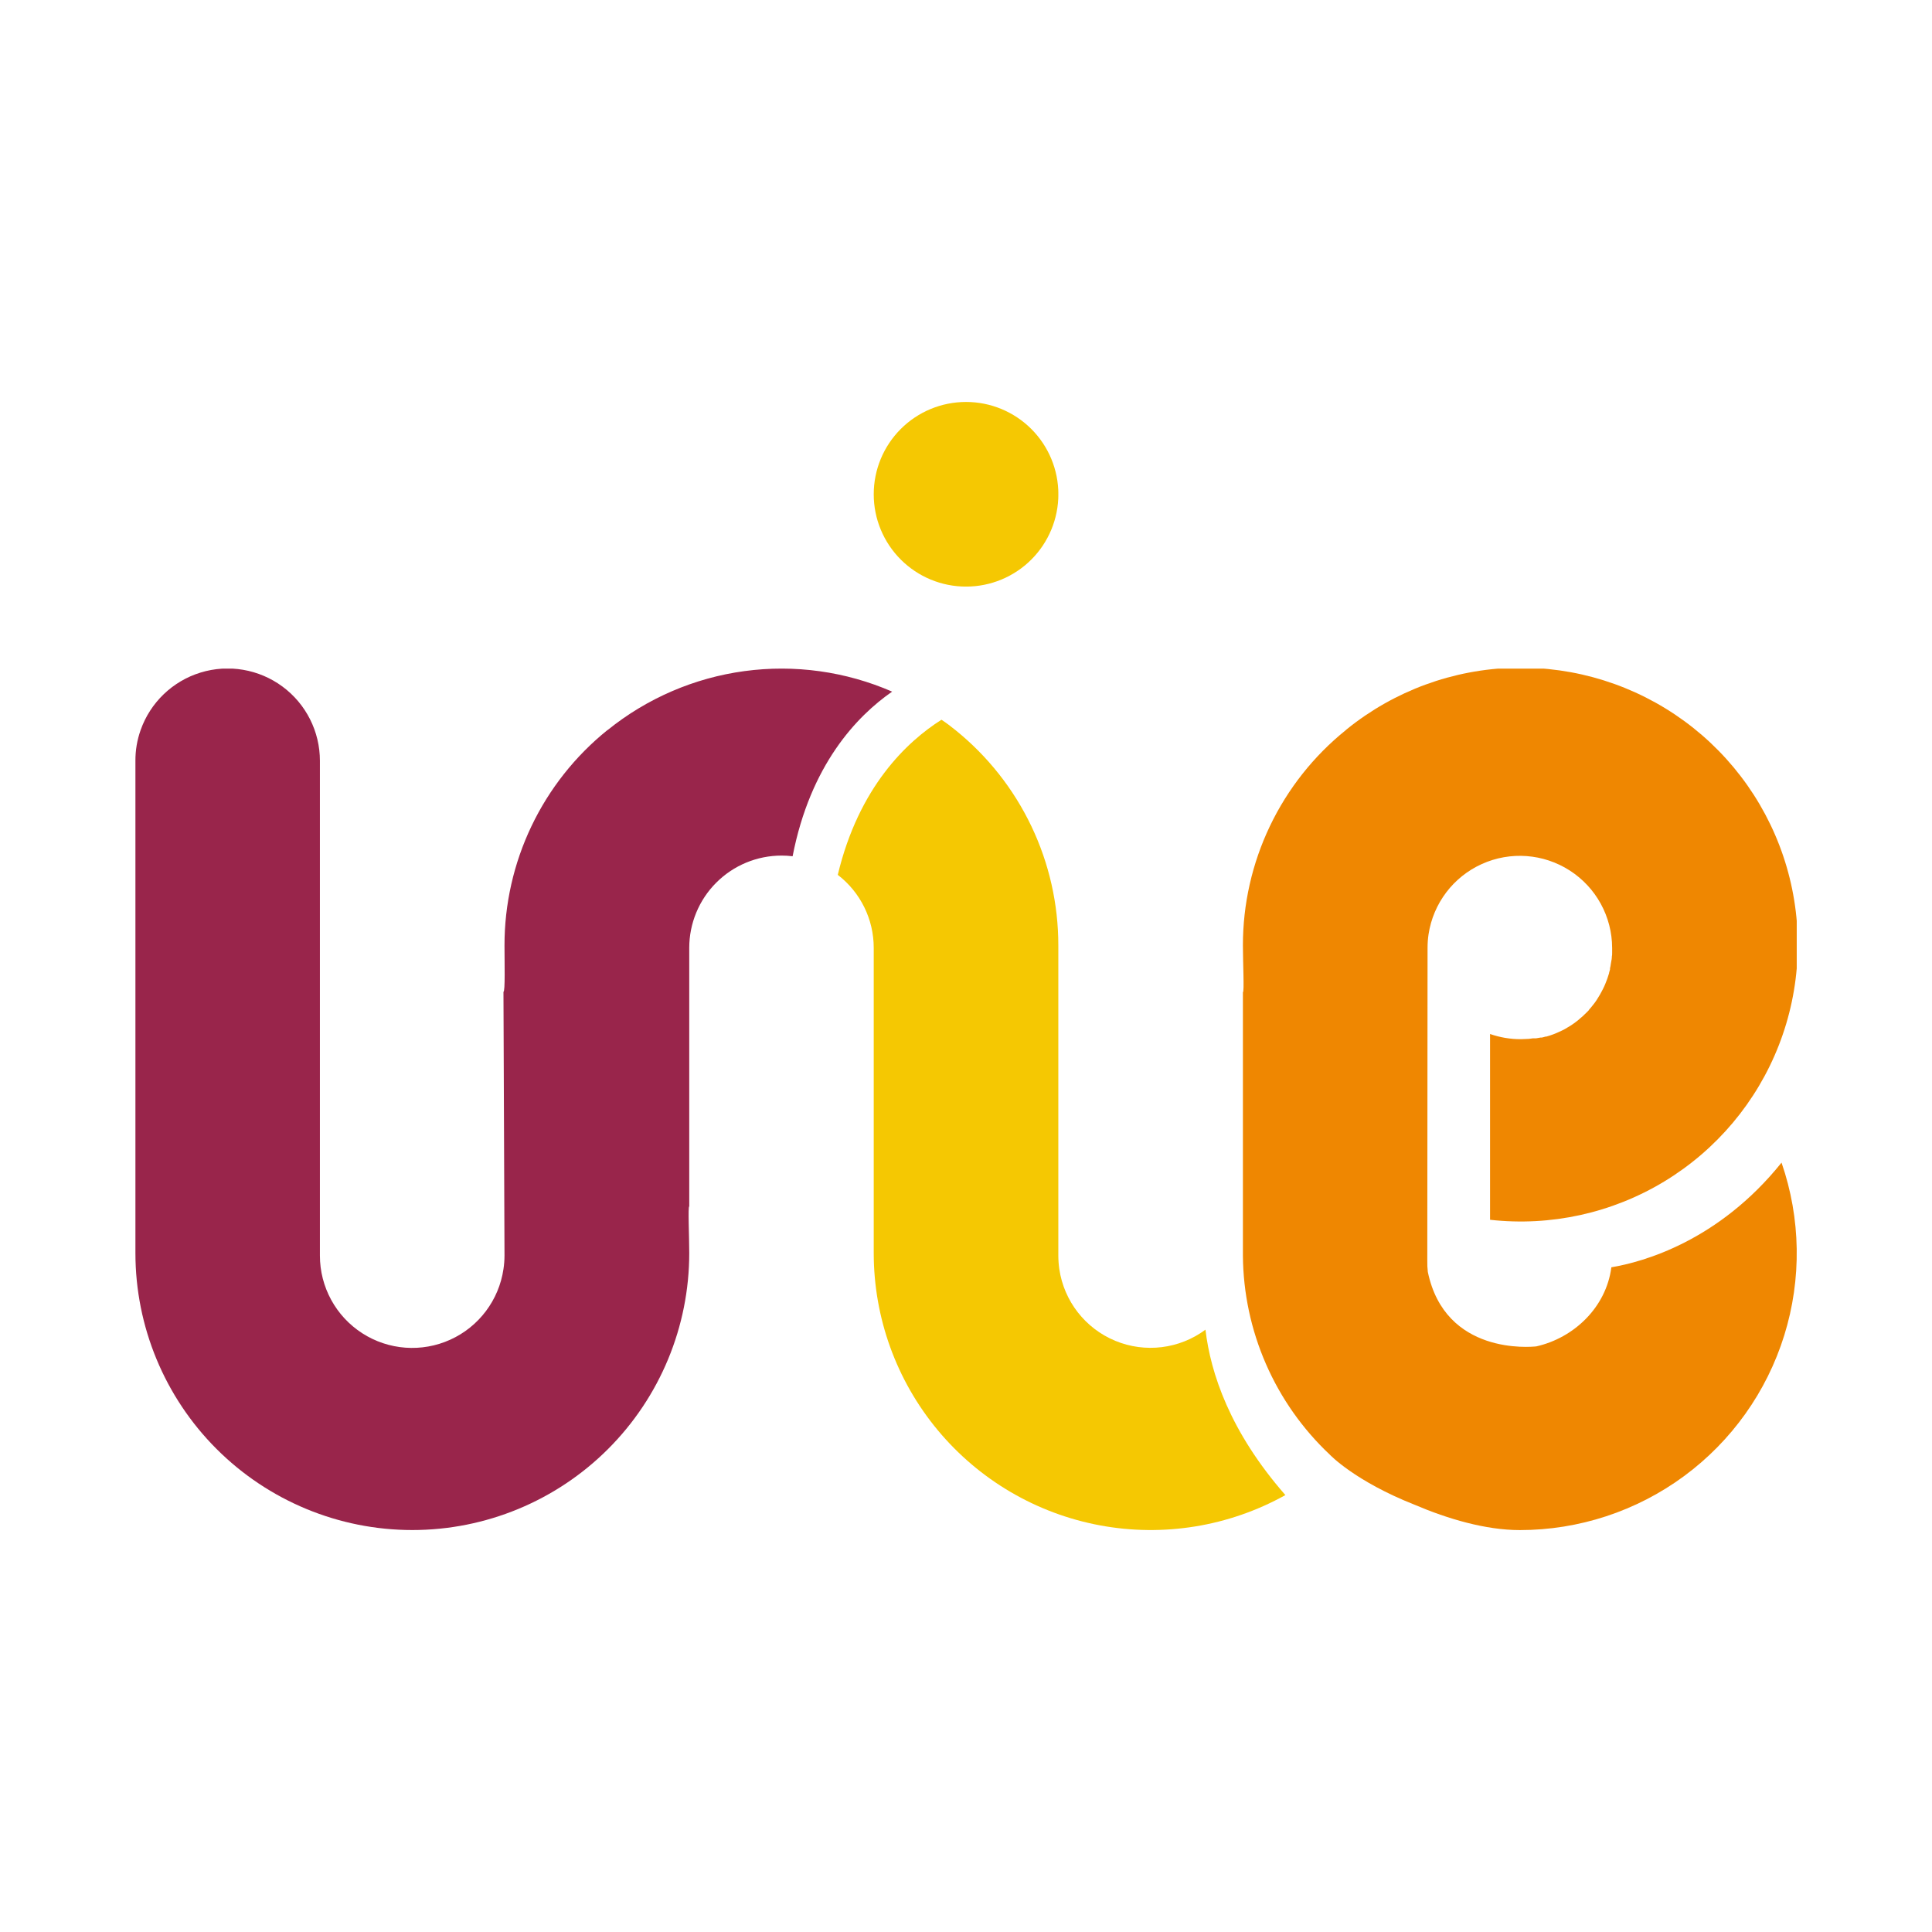 <svg xmlns="http://www.w3.org/2000/svg" xmlns:xlink="http://www.w3.org/1999/xlink" viewBox="0 0 372.5 372.5"><defs><style>.cls-1{fill:none;}.cls-2{clip-path:url(#clip-path);}.cls-3{fill:#99254b;}.cls-4{clip-path:url(#clip-path-2);}.cls-5{fill:#f5c802;}.cls-6{clip-path:url(#clip-path-3);}.cls-7{clip-path:url(#clip-path-4);}.cls-8{fill:#ef8701;}</style><clipPath id="clip-path"><path class="cls-1" d="M117.11,140.77A53.27,53.27,0,0,0,97.27,182.3c0,3.16.15,9-.2,8.91,0,0,.2,50,.2,50.87a17.54,17.54,0,0,1-.2,2.61,17.79,17.79,0,0,1-35.39-2.61V146.7a17.79,17.79,0,0,0-34.57-5.93,17.39,17.39,0,0,0-1,5.93v94.91a53.39,53.39,0,1,0,106.78,0c0-3.15-.27-9.06,0-9V182.76a17.8,17.8,0,0,1,17.8-17.8,16.8,16.8,0,0,1,2.13.13c3.42-17.59,12.35-27,19.19-31.74a53.39,53.39,0,0,0-54.87,7.42"/></clipPath><clipPath id="clip-path-2"><path class="cls-1" d="M168.46,95.29A17.8,17.8,0,1,0,186.25,77.5a17.79,17.79,0,0,0-17.79,17.79"/></clipPath><clipPath id="clip-path-3"><path class="cls-1" d="M161.53,168.68a17.73,17.73,0,0,1,6.93,14.08v58.85a53.4,53.4,0,0,0,79.37,46.65c-10.68-12.2-14.42-23.49-15.41-31.89a17.78,17.78,0,0,1-28.18-11.68,19,19,0,0,1-.19-2.61V182.3a53.29,53.29,0,0,0-19.83-41.53c-.88-.72-1.77-1.39-2.7-2-6.62,4.19-15.94,12.92-20,29.94"/></clipPath><clipPath id="clip-path-4"><path class="cls-1" d="M259.48,140.77a53.27,53.27,0,0,0-19.84,41.53c0,3.16.28,9.06,0,9v50.8a53.22,53.22,0,0,0,16.74,38.35h0s4.8,5.11,16.38,9.68c6.35,2.71,13.66,4.88,20.27,4.88a53.4,53.4,0,0,0,50.46-70.85c-12.16,15.16-26.72,19.16-32.81,20.18-1,7.72-7.22,13.62-14.47,15.25-1,.11-17.58,1.73-20.92-14.37a15.7,15.7,0,0,1-.1-2.13c0-6.21.05-59.5.05-60.32a17.57,17.57,0,0,1,.19-2.62,17.8,17.8,0,0,1,35.4,2.62c0,.31,0,.62,0,.92s0,.53-.06.78v.16c0,.22-.06.45-.1.67a5.86,5.86,0,0,1-.1.58,5.14,5.14,0,0,1-.15.8,1.1,1.1,0,0,1,0,.16s0,0,0,.07c-.06.22-.11.43-.18.65,0,0,0,0,0,.07a19,19,0,0,1-.75,2.12c-.13.3-.26.61-.42.91s-.37.73-.58,1.09-.4.65-.61,1c0,0,0,0,0,0a10,10,0,0,1-.73,1c-.24.32-.51.63-.78.93a.09.09,0,0,0,0,.05c-.27.29-.53.56-.82.82a7.39,7.39,0,0,1-.83.75,9.89,9.89,0,0,1-1,.82c-.33.24-.66.48-1,.69l-.51.3c-.17.1-.34.19-.52.31h0c-.35.2-.72.36-1.11.54-.18.08-.35.17-.54.24l-.55.22c-.45.17-.89.31-1.35.44l-.15,0c-.24.07-.48.14-.73.19a.35.35,0,0,1-.14,0,.25.25,0,0,0-.11,0l-.88.15a.52.52,0,0,1-.18,0,2.52,2.52,0,0,1-.37,0h-.07c-.3.05-.62.09-.92.11h-.11c-.41,0-.83.05-1.25.05a17.89,17.89,0,0,1-5.94-1v35.82a53.39,53.39,0,1,0-27.61-94.59"/></clipPath></defs><g id="Capa_2" data-name="Capa 2"><g id="Capa_1-2" data-name="Capa 1"><g class="cls-2"><rect class="cls-3" x="26.09" y="128.91" width="145.9" height="166.1"/></g><g class="cls-4"><rect class="cls-5" x="168.46" y="77.5" width="35.59" height="35.59"/></g><g class="cls-6"><rect class="cls-5" x="161.54" y="138.74" width="86.3" height="156.26"/></g><g class="cls-7"><rect class="cls-8" x="239.64" y="128.91" width="106.78" height="166.1"/></g><rect class="cls-1" width="372.5" height="372.5"/></g></g></svg>